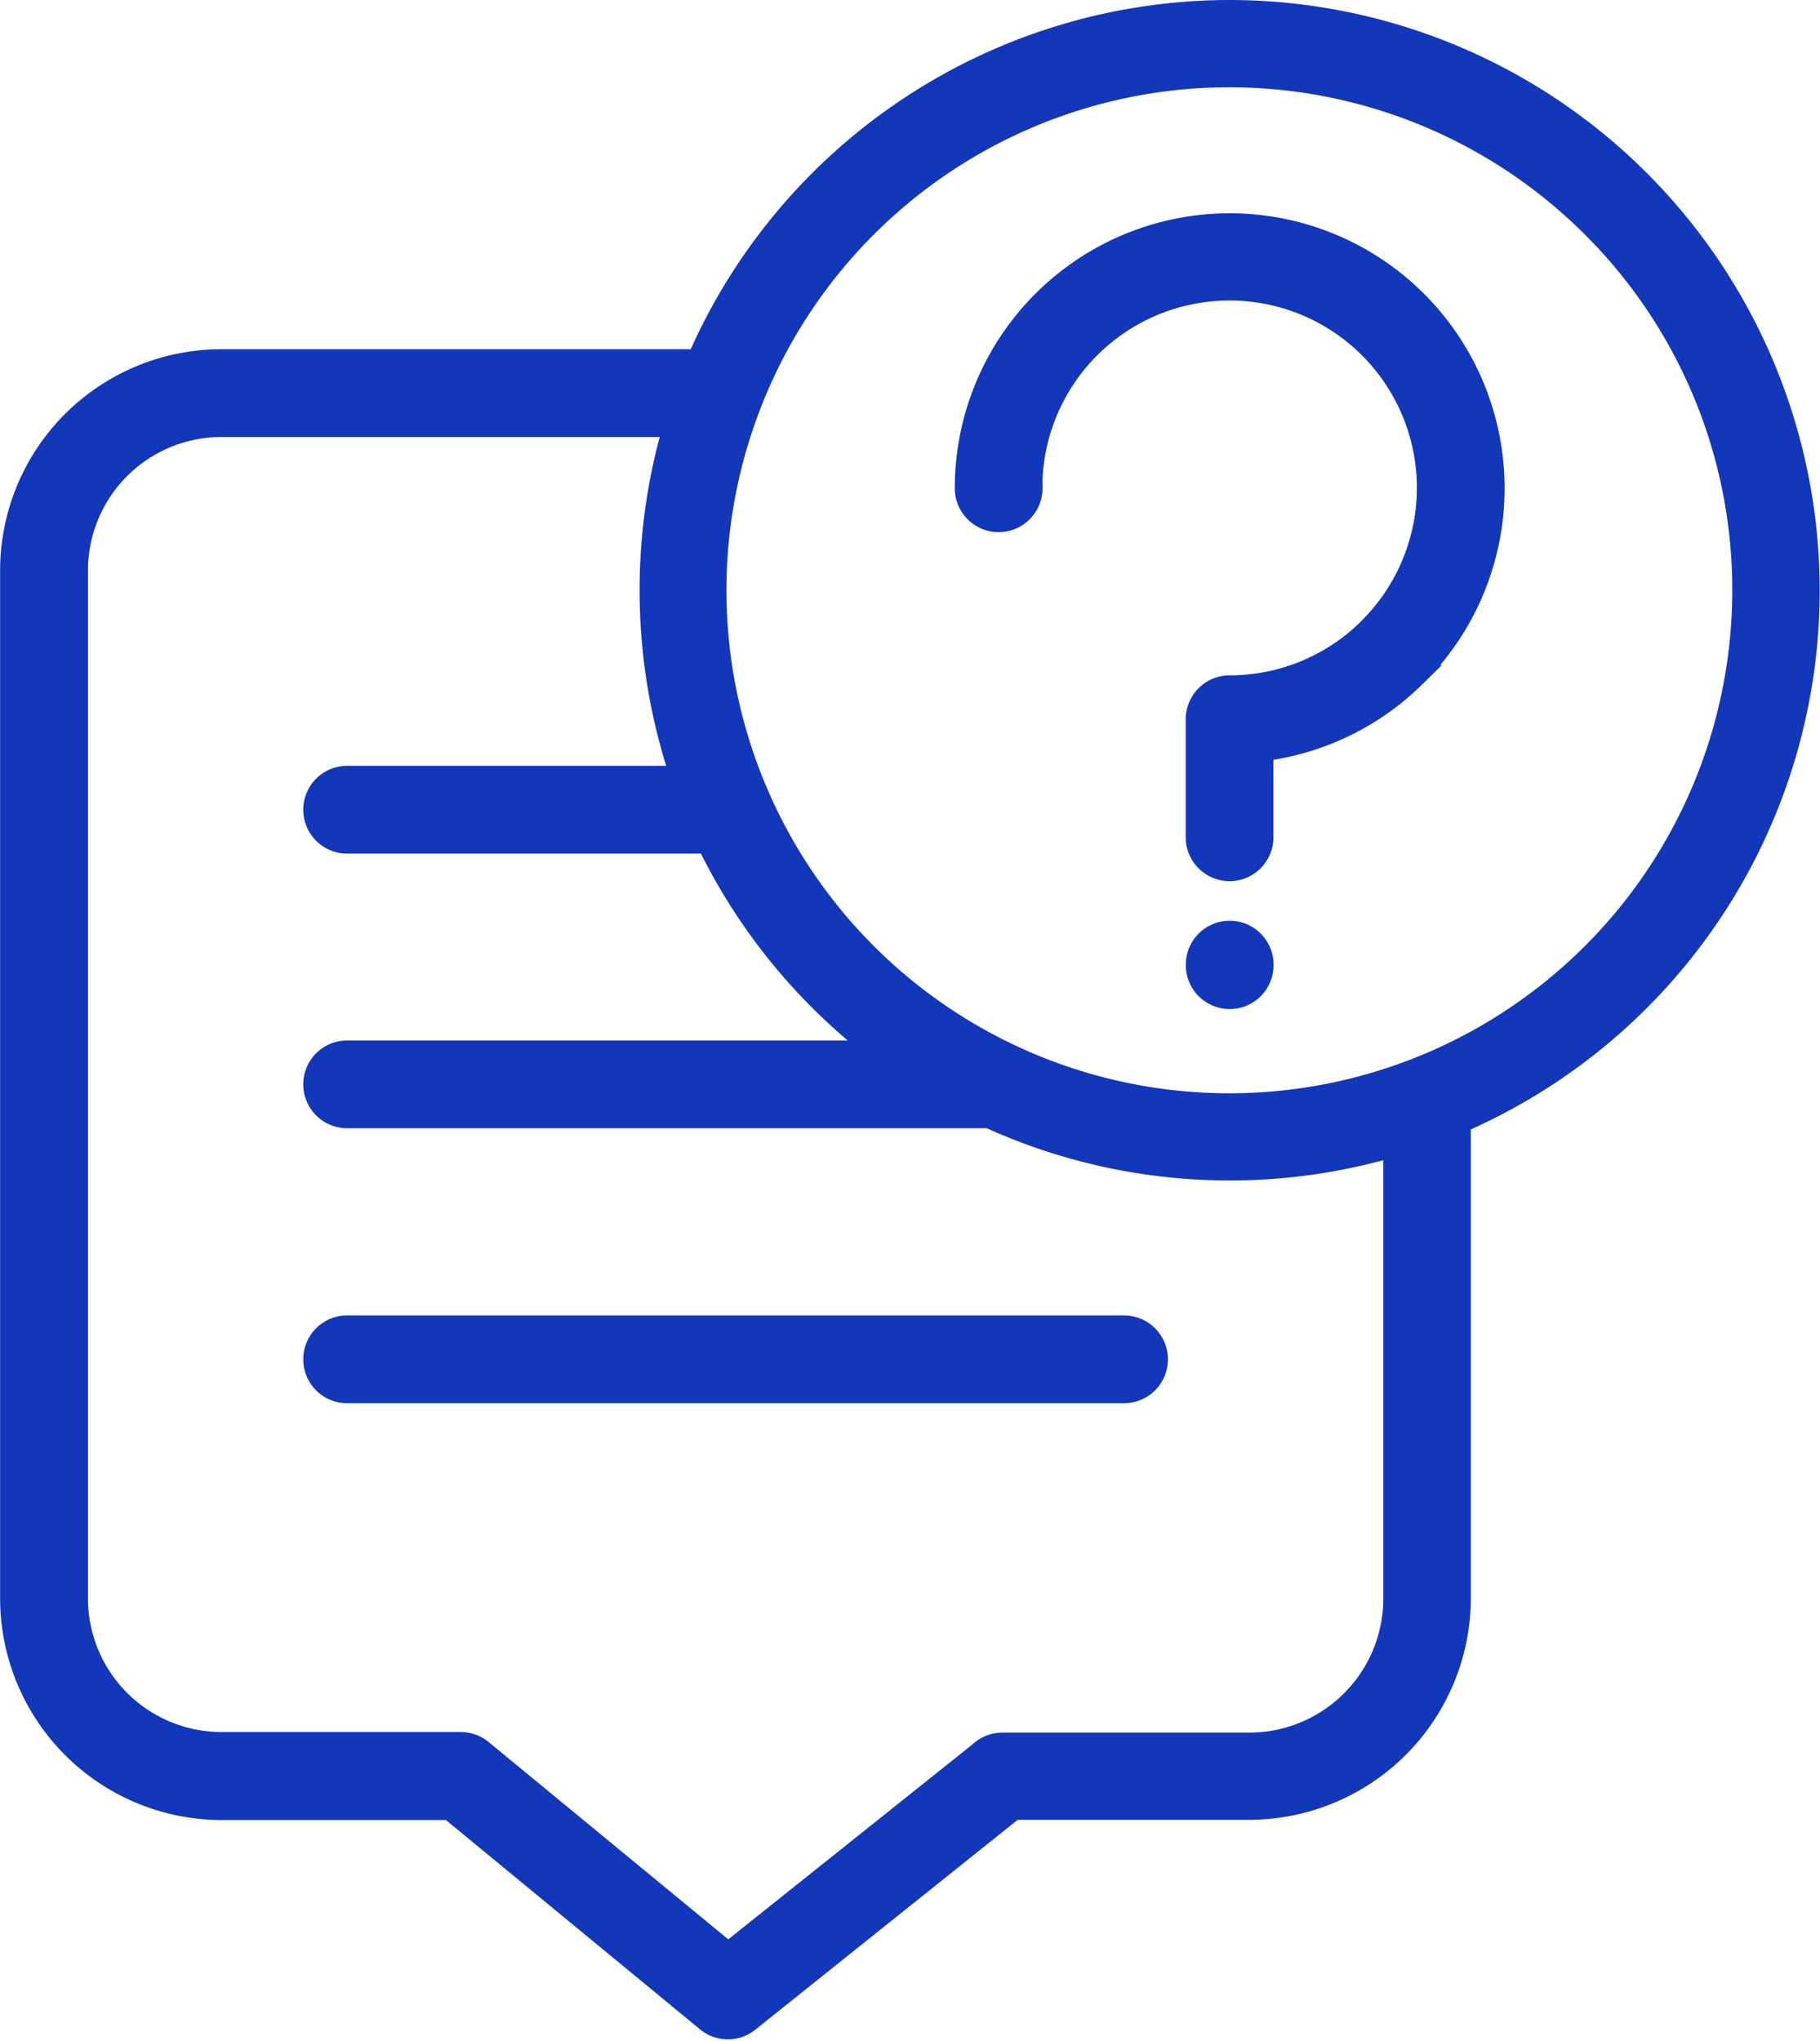 <svg xmlns="http://www.w3.org/2000/svg" width="16.054" height="18.001" viewBox="0 0 16.054 18.001">
  <path id="Path_390584" data-name="Path 390584" d="M19.018,11.907a.287.287,0,1,1,.574,0v.005a.287.287,0,1,1-.574,0ZM19.305,3.5a5.108,5.108,0,0,1,2.027,9.795V17.5a1.857,1.857,0,0,1-1.849,1.849H17.4l-2.342,1.873a.286.286,0,0,1-.359,0l-2.272-1.871H10.407A1.856,1.856,0,0,1,8.559,17.5V8.428A1.852,1.852,0,0,1,10.407,6.58h4.209A5.115,5.115,0,0,1,19.3,3.5Zm1.454,10a5.118,5.118,0,0,1-3.576-.25H11.52a.287.287,0,1,1,0-.574h4.7a5.133,5.133,0,0,1-1.517-1.848H11.52a.287.287,0,1,1,0-.574h2.952a5.135,5.135,0,0,1-.063-3.1h-4A1.278,1.278,0,0,0,9.134,8.427V17.5a1.279,1.279,0,0,0,1.275,1.275h2.116a.292.292,0,0,1,.182.067l2.174,1.79L17.1,18.861a.288.288,0,0,1,.2-.081h2.187A1.283,1.283,0,0,0,20.76,17.5v-4Zm1.752-8.1a4.536,4.536,0,1,0,1.327,3.206A4.521,4.521,0,0,0,22.511,5.4ZM11.52,15.675a.287.287,0,0,1,0-.574h6.853a.287.287,0,0,1,0,.574Zm6.034-7.969a.287.287,0,1,1-.574,0A2.325,2.325,0,1,1,20.949,9.35l-.017.016a2.319,2.319,0,0,1-1.341.648v.77a.287.287,0,0,1-.574,0V9.743a.287.287,0,0,1,.287-.287,1.749,1.749,0,0,0,1.225-.5l.013-.014a1.752,1.752,0,1,0-2.99-1.238Z" transform="translate(-8.458 -3.4)" fill="#1337bb" stroke="#1337bb" stroke-width="0.2"/>
</svg>
